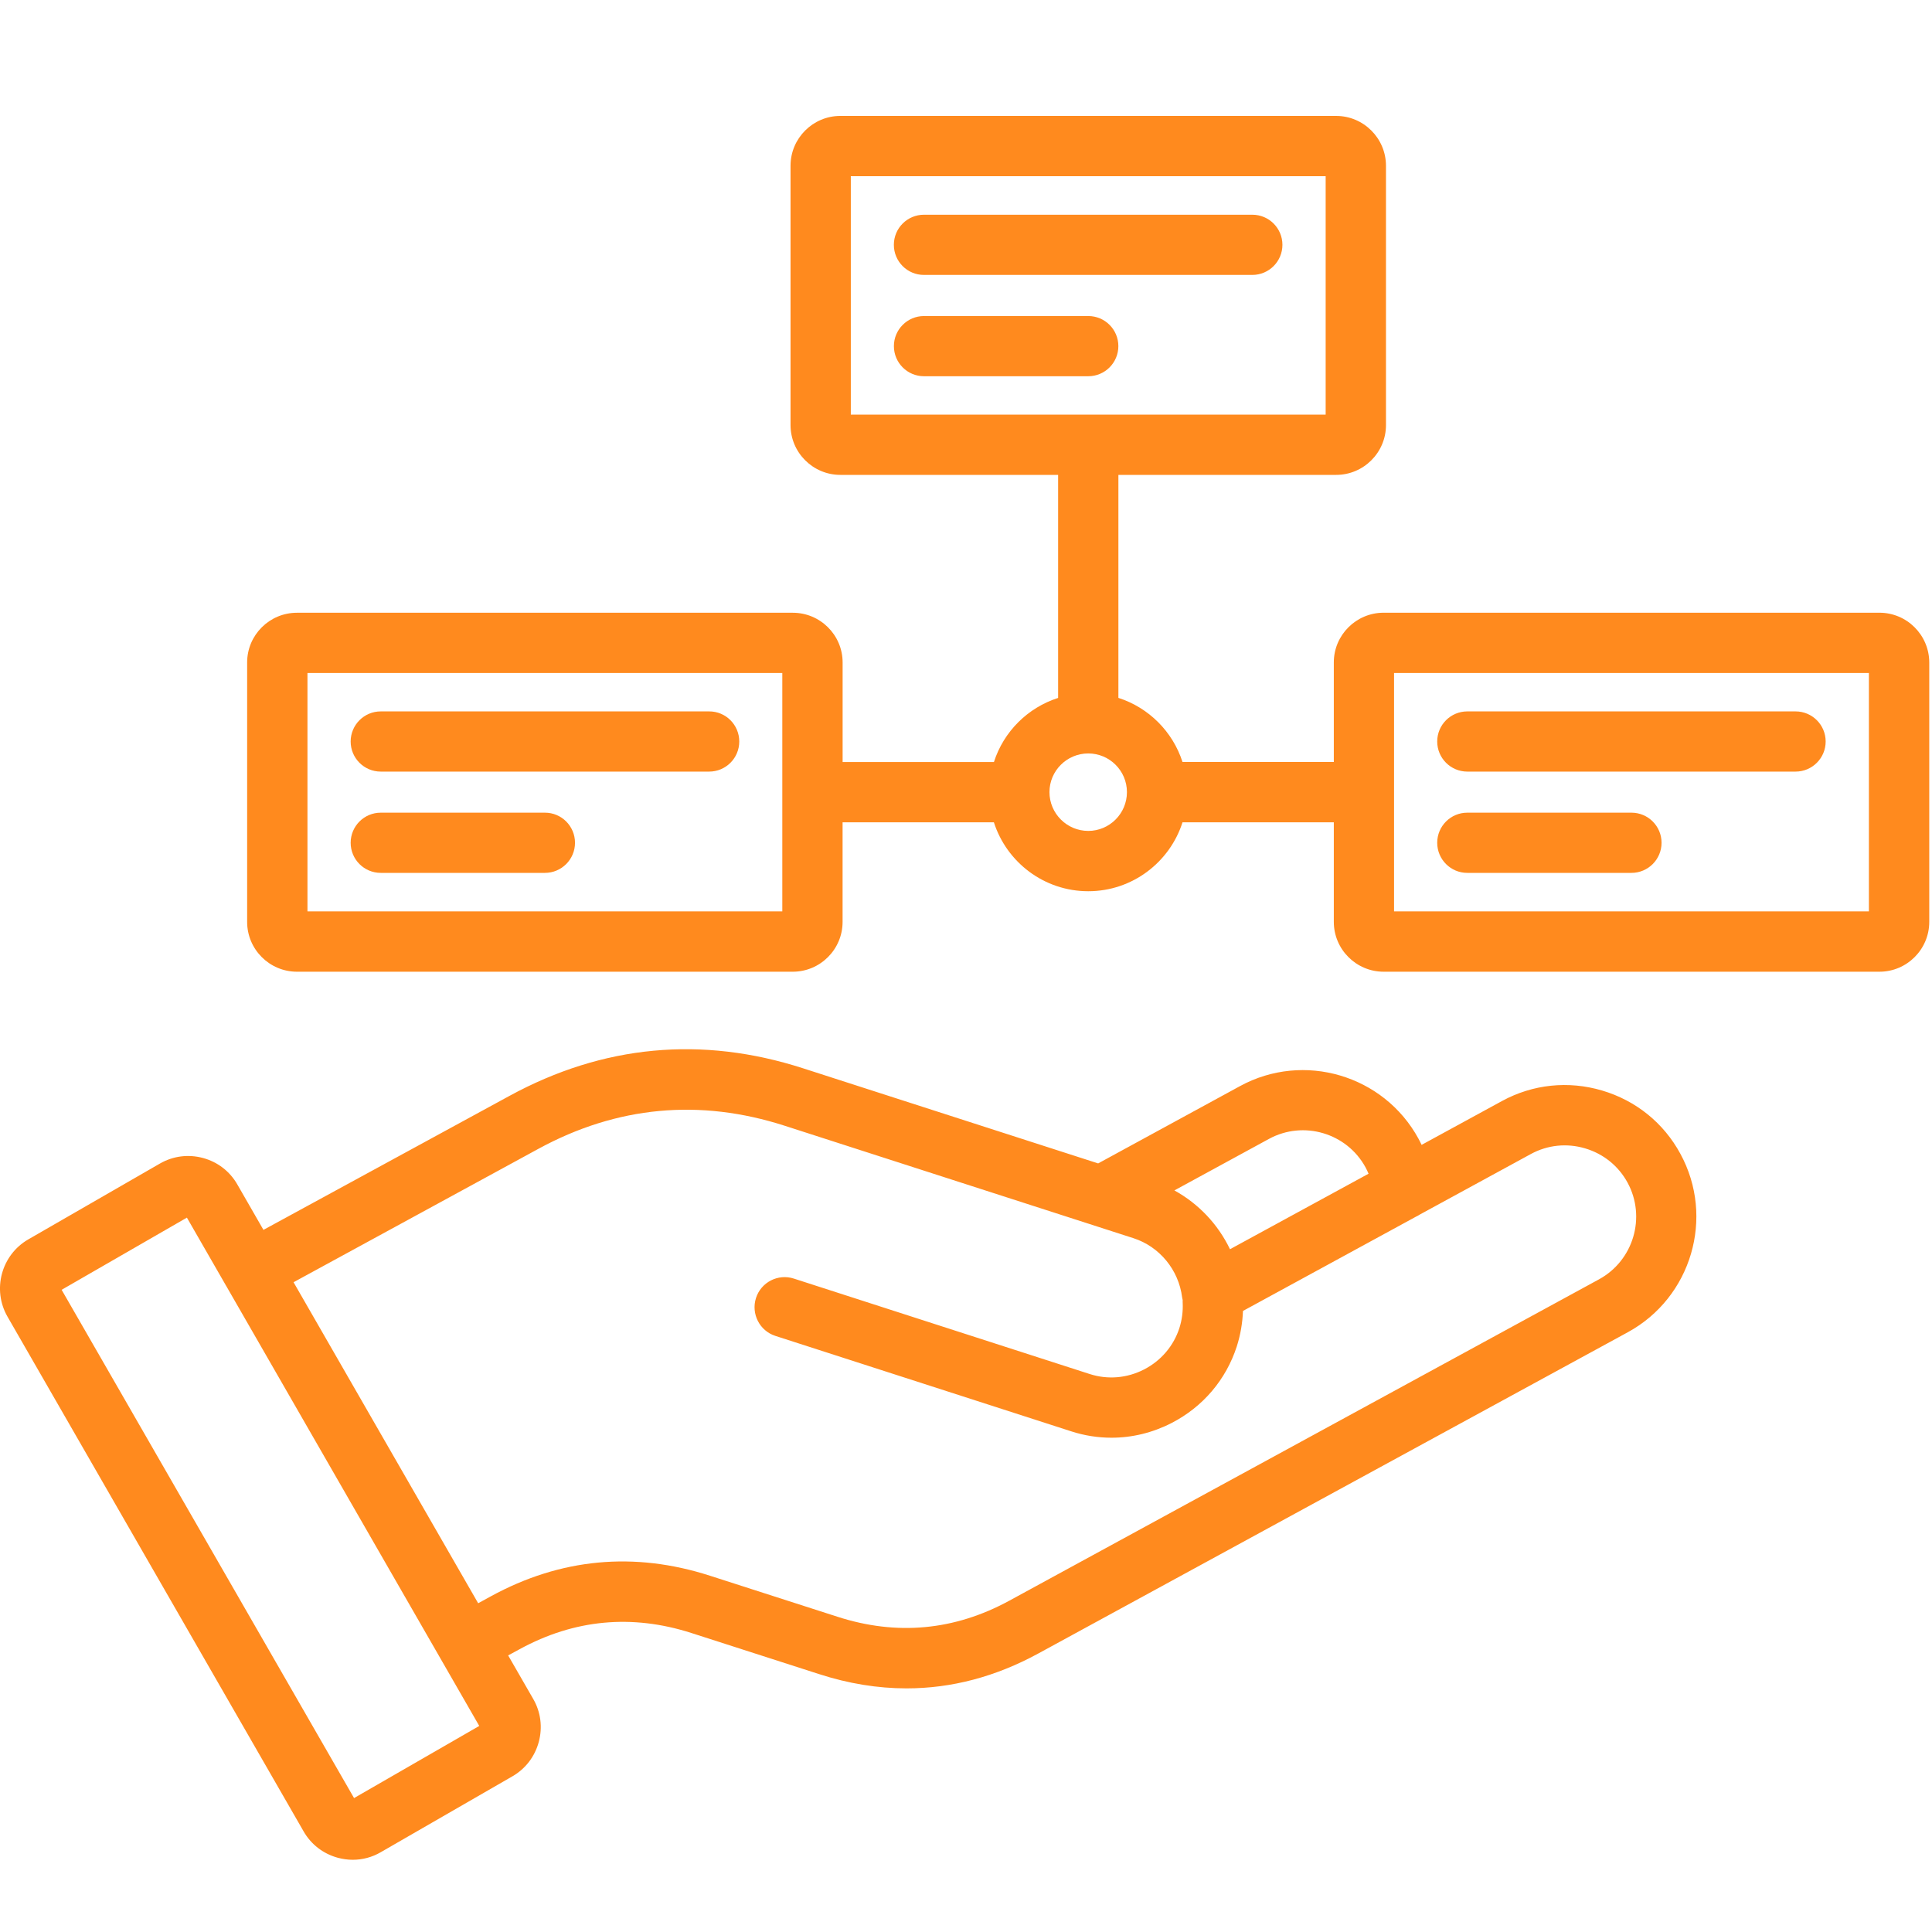 <?xml version="1.0" encoding="utf-8"?>
<!-- Generator: Adobe Illustrator 27.8.1, SVG Export Plug-In . SVG Version: 6.00 Build 0)  -->
<svg version="1.1" id="Layer_1" xmlns="http://www.w3.org/2000/svg" xmlns:xlink="http://www.w3.org/1999/xlink" x="0px" y="0px"
	 viewBox="0 0 50 50" enable-background="new 0 0 50 50" xml:space="preserve">
<g>
	<path fill="#FF8A1E" d="M41.463,28.223c-0.873-0.259-1.793-0.163-2.589,0.27l-2.083,1.136c-0.025-0.054-0.053-0.107-0.081-0.16
		c-0.899-1.648-2.971-2.258-4.616-1.362l-3.674,2.002c-2.545-0.821-5.09-1.642-7.632-2.46c-2.623-0.847-5.181-0.607-7.604,0.713
		l-6.366,3.467L6.14,30.65c-0.195-0.339-0.51-0.58-0.889-0.682c-0.379-0.101-0.773-0.051-1.111,0.144l-3.407,1.963
		c-0.699,0.403-0.941,1.3-0.539,2l7.661,13.317c0.193,0.34,0.508,0.583,0.888,0.687c0.128,0.034,0.258,0.052,0.386,0.052
		c0.254,0,0.502-0.066,0.725-0.196l3.407-1.964c0.339-0.195,0.58-0.511,0.683-0.891c0.101-0.379,0.051-0.774-0.144-1.111
		l-0.649-1.127l0.297-0.161c1.414-0.773,2.91-0.913,4.448-0.418l3.297,1.061c0.764,0.248,1.521,0.371,2.268,0.371
		c1.165,0,2.304-0.3,3.407-0.901l15.26-8.316c1.647-0.899,2.257-2.972,1.36-4.618C43.057,29.063,42.337,28.481,41.463,28.223
		L41.463,28.223z M32.84,29.475c0.892-0.486,2.014-0.154,2.499,0.735c0.029,0.055,0.056,0.11,0.079,0.166l-3.586,1.954
		c-0.309-0.645-0.812-1.177-1.439-1.522L32.84,29.475z M9.163,46.534L1.595,33.38l3.242-1.868l0.994,1.728l0.006,0.012
		c0.006,0.011,0.013,0.02,0.019,0.031l6.547,11.384L9.163,46.534z M41.382,33.109l-15.26,8.316
		c-1.418,0.773-2.914,0.912-4.449,0.416l-3.298-1.061c-1.961-0.632-3.87-0.453-5.673,0.533l-0.327,0.179l-4.778-8.308l6.334-3.451
		c2.032-1.107,4.177-1.308,6.379-0.598c3.006,0.968,6.014,1.938,9.023,2.909c0.675,0.218,1.17,0.818,1.26,1.53
		c0.003,0.025,0.009,0.051,0.015,0.075c-0.001,0.023-0.002,0.048,0,0.072c0.01,0.22-0.019,0.439-0.085,0.647
		c-0.15,0.466-0.476,0.848-0.916,1.074c-0.44,0.226-0.939,0.268-1.404,0.118c-1.276-0.412-2.553-0.823-3.829-1.235
		c-1.276-0.412-2.552-0.822-3.828-1.235c-0.41-0.133-0.85,0.093-0.981,0.502s0.093,0.85,0.502,0.981
		c1.276,0.412,2.553,0.823,3.829,1.235s2.552,0.822,3.828,1.235c0.336,0.109,0.687,0.165,1.04,0.165c0.534,0,1.064-0.128,1.555-0.38
		c0.811-0.417,1.411-1.121,1.69-1.986c0.095-0.298,0.147-0.605,0.159-0.915l4.476-2.439c0.035-0.016,0.069-0.035,0.101-0.056
		l2.877-1.568c0.43-0.233,0.927-0.285,1.401-0.144c0.474,0.14,0.863,0.455,1.098,0.886C42.606,31.499,42.275,32.622,41.382,33.109
		L41.382,33.109z M48.639,15.857H35.808c-0.71,0-1.289,0.577-1.289,1.286v2.577h-3.916c-0.252-0.785-0.873-1.407-1.659-1.659V12.29
		h5.636c0.71,0,1.289-0.579,1.289-1.289V4.289C35.868,3.579,35.29,3,34.579,3H21.748c-0.71,0-1.289,0.579-1.289,1.289v6.712
		c0,0.71,0.579,1.289,1.289,1.289h5.636v5.772c-0.787,0.252-1.41,0.873-1.661,1.659h-3.916v-2.577c0-0.709-0.579-1.286-1.289-1.286
		H7.685c-0.71,0-1.289,0.577-1.289,1.286v6.715c0,0.71,0.579,1.289,1.289,1.289h12.832c0.71,0,1.289-0.579,1.289-1.289v-2.577h3.916
		c0.331,1.033,1.3,1.783,2.442,1.783c1.14,0,2.109-0.75,2.439-1.783h3.916v2.577c0,0.71,0.579,1.289,1.289,1.289H48.64
		c0.71,0,1.289-0.579,1.289-1.289v-6.715C49.927,16.434,49.35,15.857,48.639,15.857L48.639,15.857z M22.019,4.56h12.289v6.17H22.019
		V4.56z M20.246,23.587H7.957v-6.17h12.289V23.587z M28.164,21.504c-0.553,0-1.004-0.451-1.004-1.004
		c0-0.552,0.451-1.001,1.004-1.001c0.552,0,1.001,0.449,1.001,1.001C29.165,21.054,28.715,21.504,28.164,21.504z M48.367,23.587
		H36.078v-6.17h12.289V23.587z M37.195,19.19c0-0.431,0.349-0.779,0.779-0.779h8.495c0.431,0,0.779,0.349,0.779,0.779
		c0,0.43-0.349,0.779-0.779,0.779h-8.495C37.544,19.969,37.195,19.62,37.195,19.19z M37.195,21.811c0-0.431,0.349-0.779,0.779-0.779
		h4.248c0.431,0,0.779,0.349,0.779,0.779s-0.349,0.779-0.779,0.779h-4.248C37.544,22.591,37.195,22.241,37.195,21.811z
		 M19.132,19.19c0,0.431-0.349,0.779-0.779,0.779H9.854c-0.431,0-0.779-0.349-0.779-0.779c0-0.43,0.349-0.779,0.779-0.779h8.498
		C18.783,18.409,19.132,18.759,19.132,19.19z M14.881,21.811c0,0.431-0.349,0.779-0.779,0.779H9.854
		c-0.431,0-0.779-0.349-0.779-0.779s0.349-0.779,0.779-0.779h4.248C14.532,21.031,14.881,21.38,14.881,21.811z M23.133,6.336
		c0-0.431,0.349-0.779,0.779-0.779h8.498c0.431,0,0.779,0.349,0.779,0.779c0,0.43-0.349,0.779-0.779,0.779h-8.498
		C23.482,7.116,23.133,6.767,23.133,6.336L23.133,6.336z M28.164,9.737h-4.251c-0.431,0-0.779-0.349-0.779-0.779
		s0.349-0.779,0.779-0.779h4.251c0.431,0,0.779,0.349,0.779,0.779S28.594,9.737,28.164,9.737z"/>
</g>
</svg>
